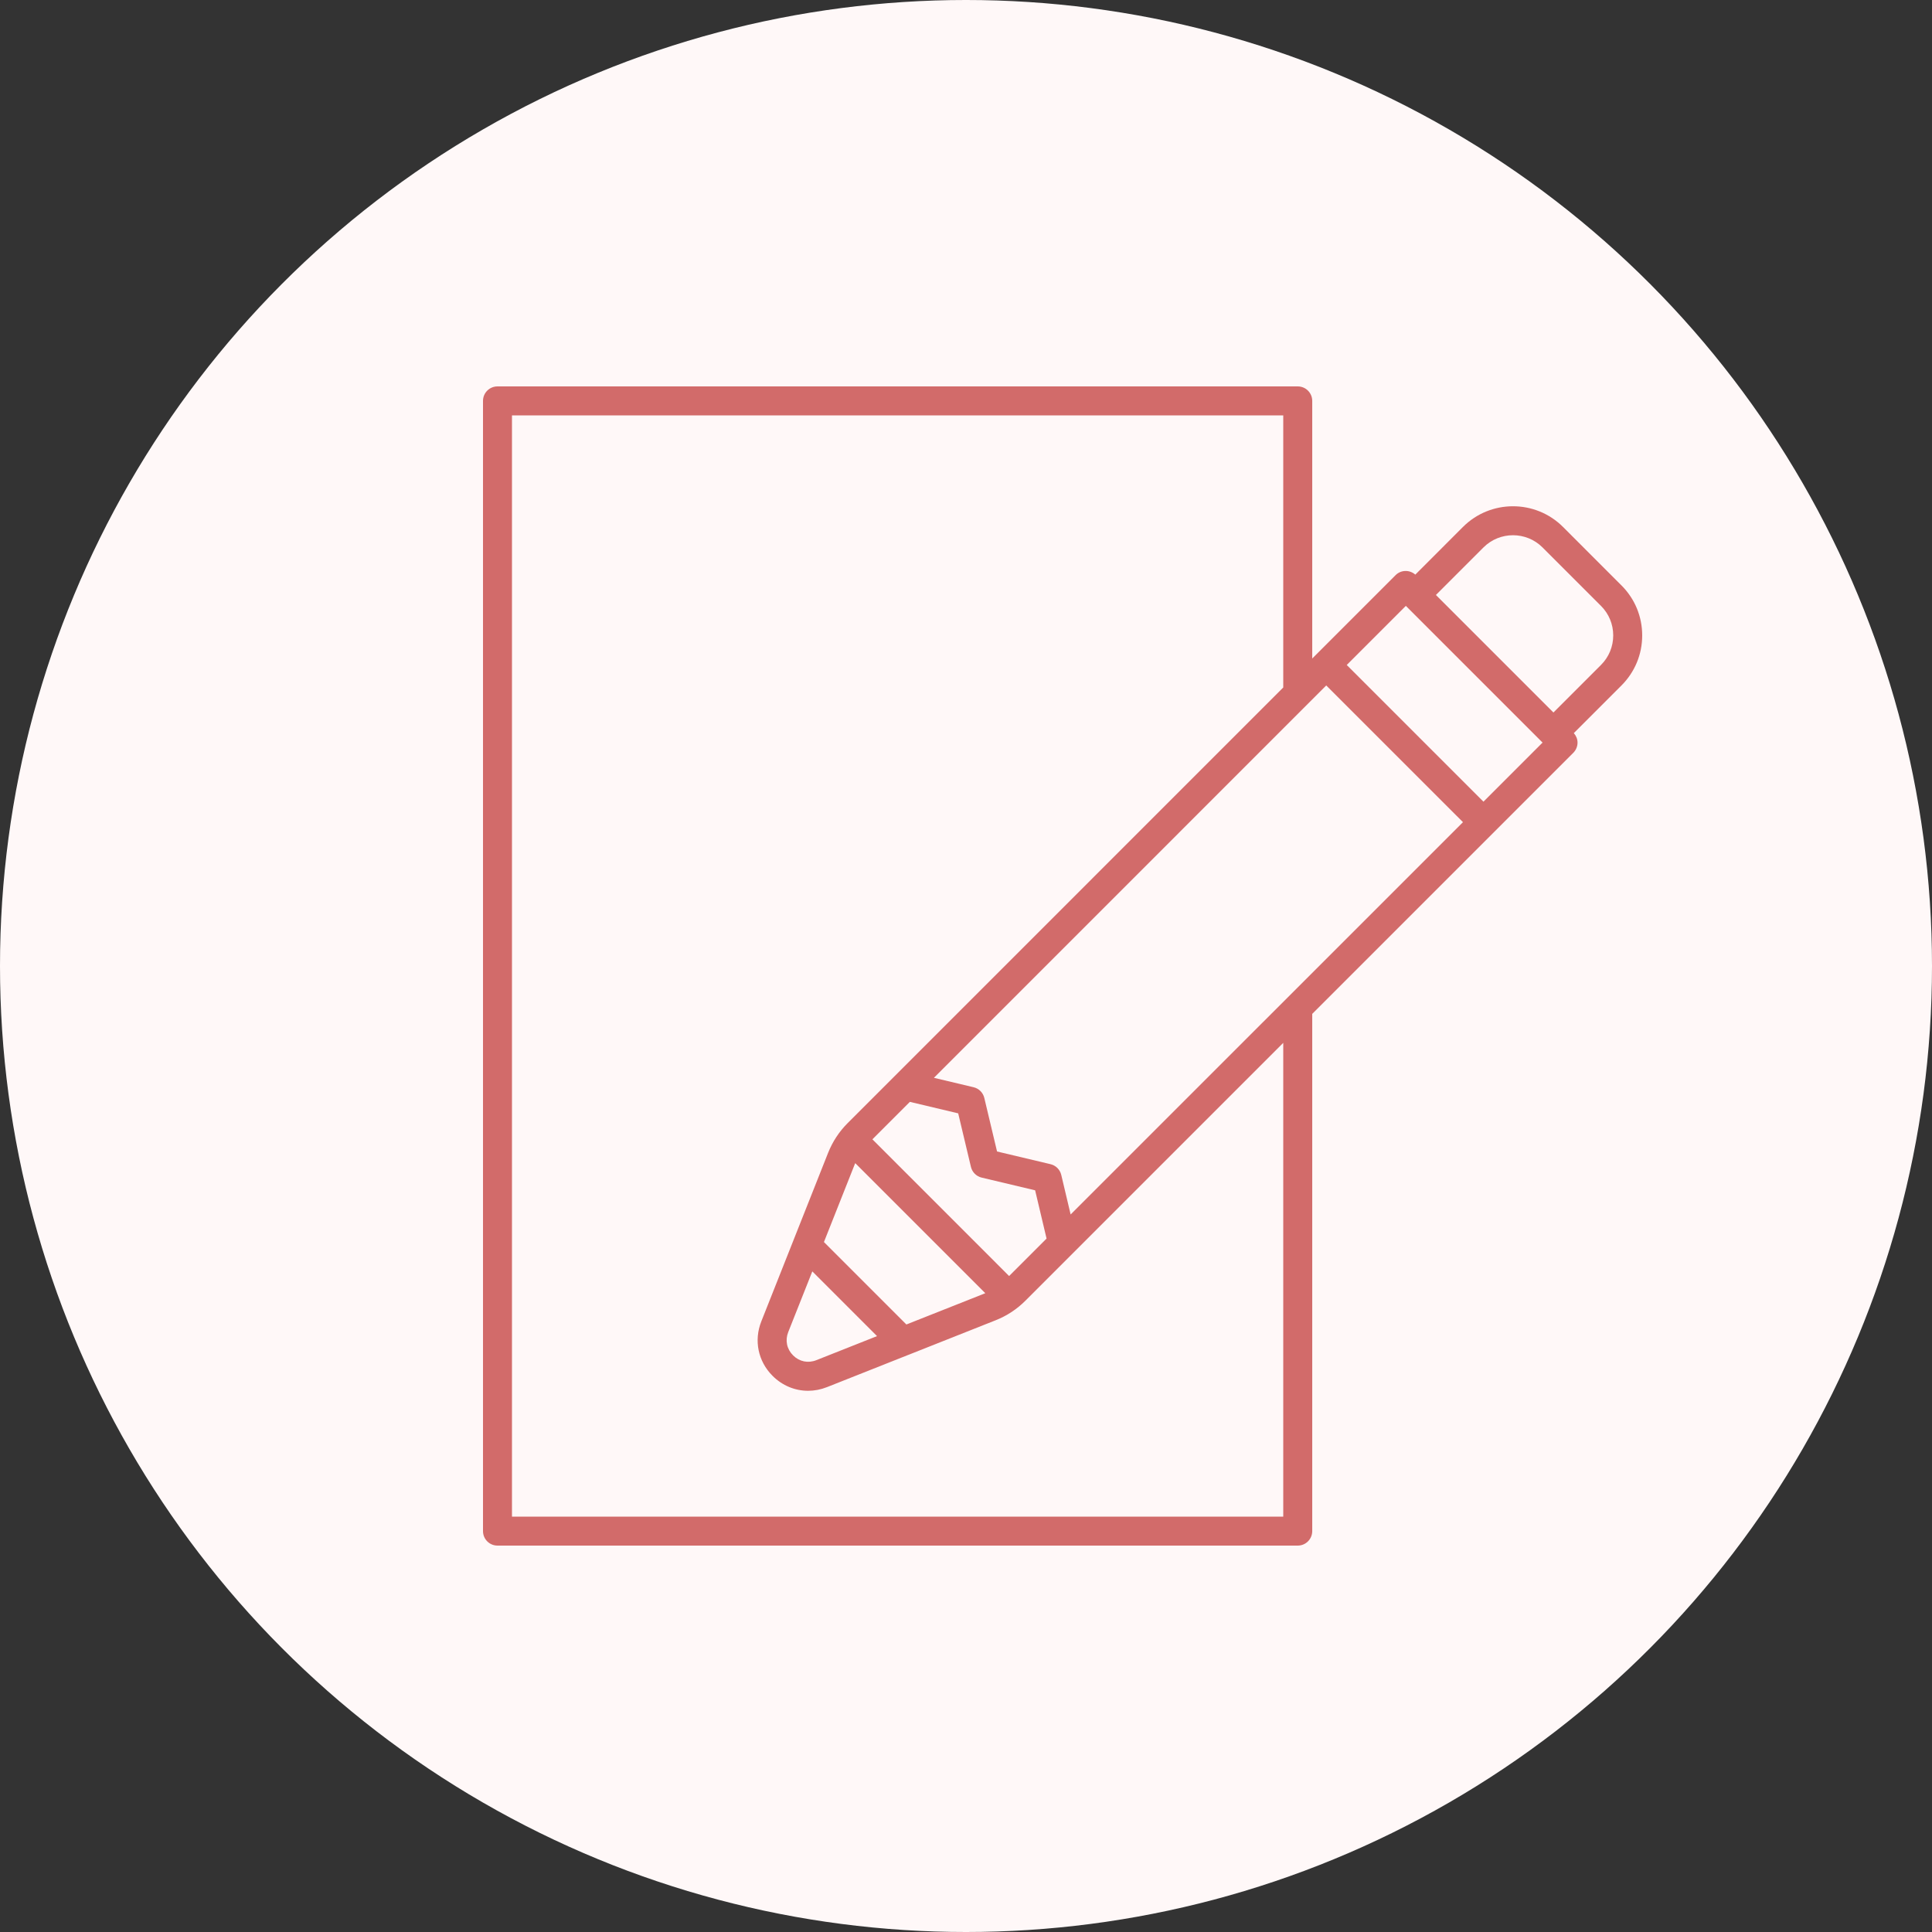 <?xml version="1.0" encoding="UTF-8"?>
<svg viewBox="0 0 100 100" xmlns="http://www.w3.org/2000/svg" xmlns:xlink="http://www.w3.org/1999/xlink">
  <rect x="0" y="0" width="100" height="100" fill="#333333" stroke="none"/>
  <circle fill="#FFF8F8" cx="50" cy="50" r="50"></circle>
  <path d="M80.901,27.274 C79.474,25.848 77.151,25.847 75.723,27.274 L73.256,29.742 C72.961,29.484 72.517,29.488 72.236,29.769 L67.921,34.084 L67.921,20.75 C67.921,20.335 67.585,20 67.171,20 L25.75,20 C25.336,20 25,20.335 25,20.75 L25,79.25 C25,79.665 25.336,80 25.75,80 L67.171,80 C67.585,80 67.921,79.665 67.921,79.25 L67.921,52.478 L81.433,38.966 C81.574,38.825 81.653,38.635 81.653,38.436 C81.653,38.253 81.58,38.082 81.46,37.946 L83.927,35.479 C84.619,34.787 85,33.868 85,32.89 C85,31.911 84.619,30.992 83.927,30.301 L80.901,27.274 Z M55.416,62.861 L54.931,60.814 C54.866,60.538 54.65,60.323 54.375,60.258 L51.607,59.601 L50.948,56.831 C50.883,56.555 50.668,56.34 50.392,56.275 L48.339,55.787 L68.646,35.479 L75.723,42.555 L55.416,62.861 Z M46.914,68.555 L42.647,64.288 L44.255,60.23 C44.258,60.221 44.264,60.214 44.268,60.205 L50.997,66.934 C50.988,66.937 50.981,66.943 50.972,66.947 L46.914,68.555 Z M42.045,65.807 L45.395,69.157 L42.254,70.402 C41.824,70.572 41.375,70.479 41.049,70.153 C40.723,69.827 40.63,69.377 40.799,68.948 L42.045,65.807 Z M52.231,66.047 L45.155,58.971 L47.094,57.032 L49.596,57.627 L50.255,60.397 C50.321,60.673 50.536,60.888 50.812,60.953 L53.578,61.61 L54.17,64.108 L52.231,66.047 Z M66.421,78.5 L26.5,78.5 L26.5,21.5 L66.421,21.5 L66.421,35.584 L43.883,58.123 C43.437,58.567 43.093,59.091 42.86,59.677 L41.073,64.186 C41.073,64.187 41.073,64.188 41.072,64.189 L39.405,68.396 C39.014,69.384 39.237,70.463 39.988,71.214 C40.494,71.72 41.15,71.987 41.826,71.987 C42.153,71.987 42.484,71.924 42.806,71.797 L47.013,70.129 C47.014,70.129 47.014,70.129 47.015,70.129 L51.524,68.341 C52.111,68.11 52.634,67.766 53.079,67.32 L66.421,53.978 L66.421,78.5 Z M76.783,41.495 L69.707,34.419 L72.766,31.36 L79.842,38.436 L76.783,41.495 Z M82.867,34.418 L80.406,36.879 L74.323,30.796 L76.784,28.335 C77.627,27.493 78.998,27.493 79.841,28.335 L82.867,31.361 C83.275,31.769 83.5,32.312 83.5,32.89 C83.5,33.467 83.275,34.01 82.867,34.418 Z" fill="#D26B6A" fill-rule="nonzero"></path>
</svg>